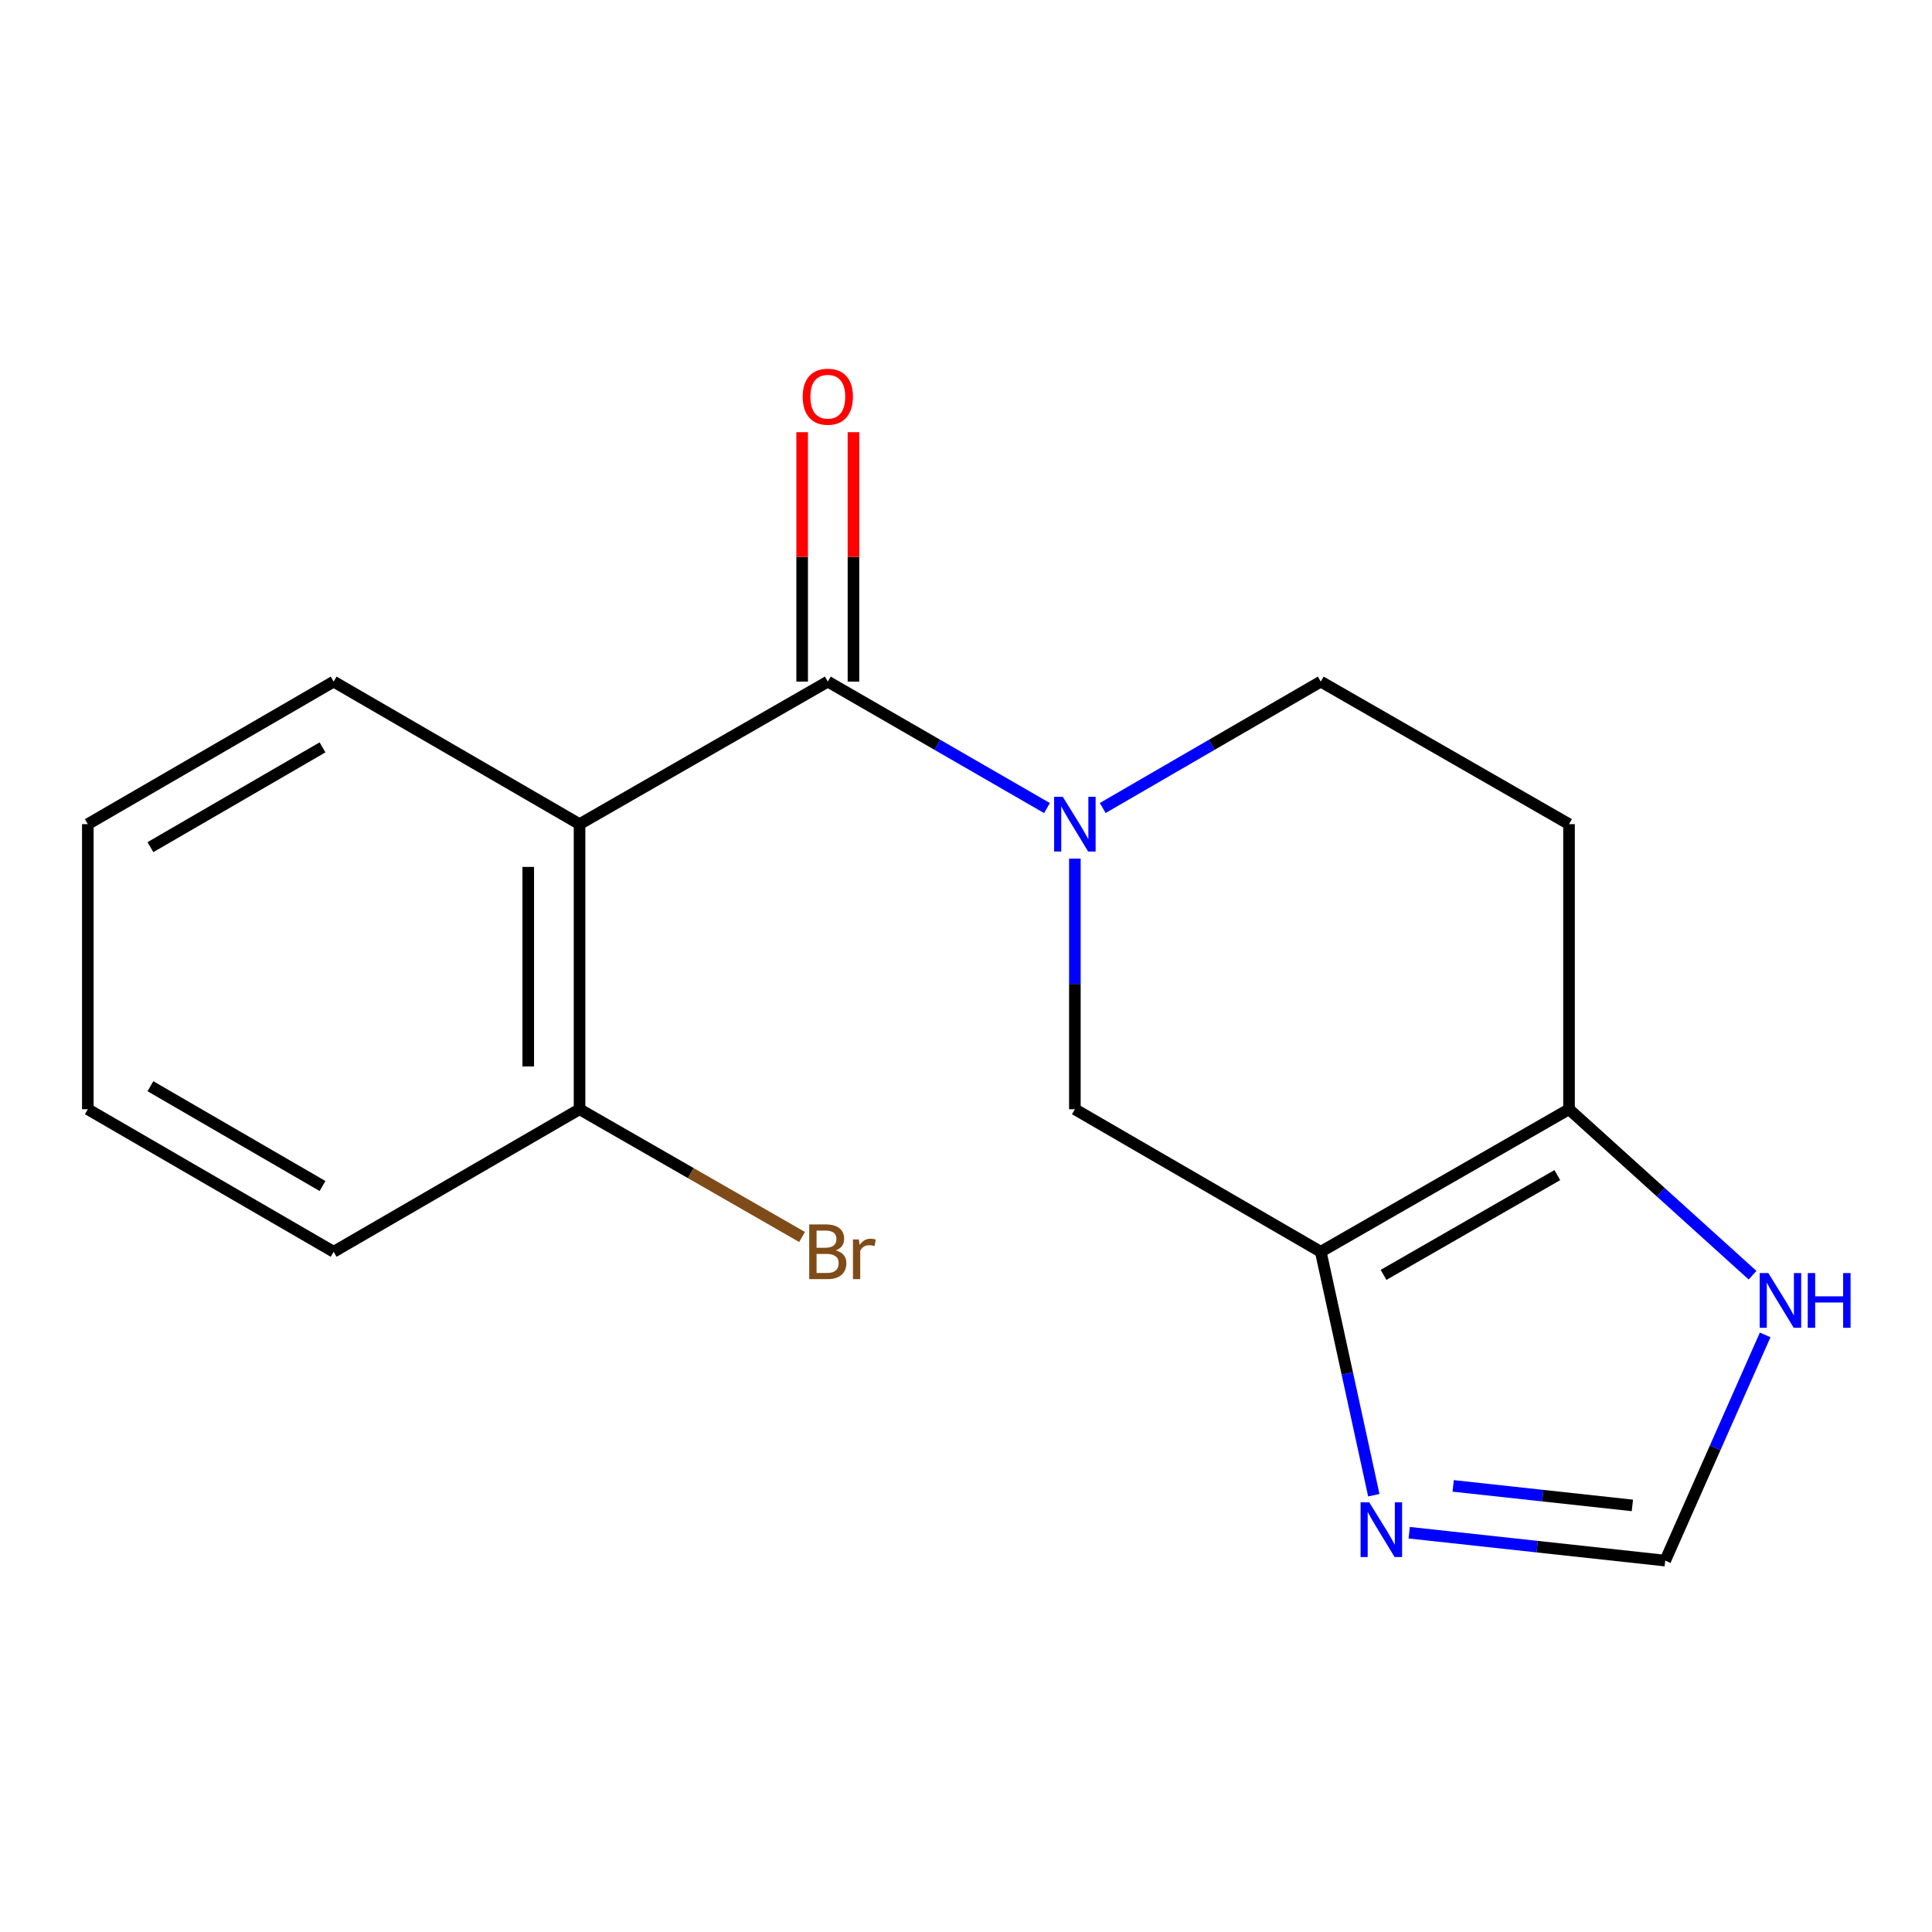 <?xml version='1.0' encoding='iso-8859-1'?>
<svg version='1.1' baseProfile='full'
              xmlns='http://www.w3.org/2000/svg'
                      xmlns:rdkit='http://www.rdkit.org/xml'
                      xmlns:xlink='http://www.w3.org/1999/xlink'
                  xml:space='preserve'
width='1000px' height='1000px' viewBox='0 0 1000 1000'>
<!-- END OF HEADER -->
<rect style='opacity:1.0;fill:#FFFFFF;stroke:none' width='1000' height='1000' x='0' y='0'> </rect>
<path class='bond-0' d='M 428.472,352.797 L 485.196,385.524' style='fill:none;fill-rule:evenodd;stroke:#000000;stroke-width:6px;stroke-linecap:butt;stroke-linejoin:miter;stroke-opacity:1' />
<path class='bond-0' d='M 485.196,385.524 L 541.92,418.251' style='fill:none;fill-rule:evenodd;stroke:#0000FF;stroke-width:6px;stroke-linecap:butt;stroke-linejoin:miter;stroke-opacity:1' />
<path class='bond-2' d='M 428.472,352.797 L 299.973,426.577' style='fill:none;fill-rule:evenodd;stroke:#000000;stroke-width:6px;stroke-linecap:butt;stroke-linejoin:miter;stroke-opacity:1' />
<path class='bond-11' d='M 441.75,352.797 L 441.75,288.249' style='fill:none;fill-rule:evenodd;stroke:#000000;stroke-width:6px;stroke-linecap:butt;stroke-linejoin:miter;stroke-opacity:1' />
<path class='bond-11' d='M 441.75,288.249 L 441.75,223.701' style='fill:none;fill-rule:evenodd;stroke:#FF0000;stroke-width:6px;stroke-linecap:butt;stroke-linejoin:miter;stroke-opacity:1' />
<path class='bond-11' d='M 415.194,352.797 L 415.194,288.249' style='fill:none;fill-rule:evenodd;stroke:#000000;stroke-width:6px;stroke-linecap:butt;stroke-linejoin:miter;stroke-opacity:1' />
<path class='bond-11' d='M 415.194,288.249 L 415.194,223.701' style='fill:none;fill-rule:evenodd;stroke:#FF0000;stroke-width:6px;stroke-linecap:butt;stroke-linejoin:miter;stroke-opacity:1' />
<path class='bond-5' d='M 556.351,444.426 L 556.351,509.281' style='fill:none;fill-rule:evenodd;stroke:#0000FF;stroke-width:6px;stroke-linecap:butt;stroke-linejoin:miter;stroke-opacity:1' />
<path class='bond-5' d='M 556.351,509.281 L 556.351,574.137' style='fill:none;fill-rule:evenodd;stroke:#000000;stroke-width:6px;stroke-linecap:butt;stroke-linejoin:miter;stroke-opacity:1' />
<path class='bond-9' d='M 570.769,418.219 L 627.197,385.508' style='fill:none;fill-rule:evenodd;stroke:#0000FF;stroke-width:6px;stroke-linecap:butt;stroke-linejoin:miter;stroke-opacity:1' />
<path class='bond-9' d='M 627.197,385.508 L 683.625,352.797' style='fill:none;fill-rule:evenodd;stroke:#000000;stroke-width:6px;stroke-linecap:butt;stroke-linejoin:miter;stroke-opacity:1' />
<path class='bond-1' d='M 683.625,647.916 L 556.351,574.137' style='fill:none;fill-rule:evenodd;stroke:#000000;stroke-width:6px;stroke-linecap:butt;stroke-linejoin:miter;stroke-opacity:1' />
<path class='bond-4' d='M 683.625,647.916 L 697.356,710.917' style='fill:none;fill-rule:evenodd;stroke:#000000;stroke-width:6px;stroke-linecap:butt;stroke-linejoin:miter;stroke-opacity:1' />
<path class='bond-4' d='M 697.356,710.917 L 711.087,773.918' style='fill:none;fill-rule:evenodd;stroke:#0000FF;stroke-width:6px;stroke-linecap:butt;stroke-linejoin:miter;stroke-opacity:1' />
<path class='bond-18' d='M 683.625,647.916 L 812.124,574.137' style='fill:none;fill-rule:evenodd;stroke:#000000;stroke-width:6px;stroke-linecap:butt;stroke-linejoin:miter;stroke-opacity:1' />
<path class='bond-18' d='M 716.123,659.879 L 806.072,608.233' style='fill:none;fill-rule:evenodd;stroke:#000000;stroke-width:6px;stroke-linecap:butt;stroke-linejoin:miter;stroke-opacity:1' />
<path class='bond-10' d='M 299.973,426.577 L 299.973,574.137' style='fill:none;fill-rule:evenodd;stroke:#000000;stroke-width:6px;stroke-linecap:butt;stroke-linejoin:miter;stroke-opacity:1' />
<path class='bond-10' d='M 273.418,448.711 L 273.418,552.003' style='fill:none;fill-rule:evenodd;stroke:#000000;stroke-width:6px;stroke-linecap:butt;stroke-linejoin:miter;stroke-opacity:1' />
<path class='bond-13' d='M 299.973,426.577 L 172.699,352.797' style='fill:none;fill-rule:evenodd;stroke:#000000;stroke-width:6px;stroke-linecap:butt;stroke-linejoin:miter;stroke-opacity:1' />
<path class='bond-3' d='M 812.124,574.137 L 812.124,426.577' style='fill:none;fill-rule:evenodd;stroke:#000000;stroke-width:6px;stroke-linecap:butt;stroke-linejoin:miter;stroke-opacity:1' />
<path class='bond-7' d='M 812.124,574.137 L 859.621,617.094' style='fill:none;fill-rule:evenodd;stroke:#000000;stroke-width:6px;stroke-linecap:butt;stroke-linejoin:miter;stroke-opacity:1' />
<path class='bond-7' d='M 859.621,617.094 L 907.119,660.051' style='fill:none;fill-rule:evenodd;stroke:#0000FF;stroke-width:6px;stroke-linecap:butt;stroke-linejoin:miter;stroke-opacity:1' />
<path class='bond-6' d='M 729.411,793.331 L 795.663,800.548' style='fill:none;fill-rule:evenodd;stroke:#0000FF;stroke-width:6px;stroke-linecap:butt;stroke-linejoin:miter;stroke-opacity:1' />
<path class='bond-6' d='M 795.663,800.548 L 861.915,807.765' style='fill:none;fill-rule:evenodd;stroke:#000000;stroke-width:6px;stroke-linecap:butt;stroke-linejoin:miter;stroke-opacity:1' />
<path class='bond-6' d='M 752.162,769.097 L 798.539,774.149' style='fill:none;fill-rule:evenodd;stroke:#0000FF;stroke-width:6px;stroke-linecap:butt;stroke-linejoin:miter;stroke-opacity:1' />
<path class='bond-6' d='M 798.539,774.149 L 844.915,779.201' style='fill:none;fill-rule:evenodd;stroke:#000000;stroke-width:6px;stroke-linecap:butt;stroke-linejoin:miter;stroke-opacity:1' />
<path class='bond-19' d='M 861.915,807.765 L 887.781,749.353' style='fill:none;fill-rule:evenodd;stroke:#000000;stroke-width:6px;stroke-linecap:butt;stroke-linejoin:miter;stroke-opacity:1' />
<path class='bond-19' d='M 887.781,749.353 L 913.646,690.942' style='fill:none;fill-rule:evenodd;stroke:#0000FF;stroke-width:6px;stroke-linecap:butt;stroke-linejoin:miter;stroke-opacity:1' />
<path class='bond-8' d='M 812.124,426.577 L 683.625,352.797' style='fill:none;fill-rule:evenodd;stroke:#000000;stroke-width:6px;stroke-linecap:butt;stroke-linejoin:miter;stroke-opacity:1' />
<path class='bond-12' d='M 299.973,574.137 L 357.561,607.201' style='fill:none;fill-rule:evenodd;stroke:#000000;stroke-width:6px;stroke-linecap:butt;stroke-linejoin:miter;stroke-opacity:1' />
<path class='bond-12' d='M 357.561,607.201 L 415.148,640.266' style='fill:none;fill-rule:evenodd;stroke:#7F4C19;stroke-width:6px;stroke-linecap:butt;stroke-linejoin:miter;stroke-opacity:1' />
<path class='bond-14' d='M 299.973,574.137 L 172.699,647.916' style='fill:none;fill-rule:evenodd;stroke:#000000;stroke-width:6px;stroke-linecap:butt;stroke-linejoin:miter;stroke-opacity:1' />
<path class='bond-15' d='M 172.699,352.797 L 45.455,426.577' style='fill:none;fill-rule:evenodd;stroke:#000000;stroke-width:6px;stroke-linecap:butt;stroke-linejoin:miter;stroke-opacity:1' />
<path class='bond-15' d='M 166.933,386.837 L 77.862,438.483' style='fill:none;fill-rule:evenodd;stroke:#000000;stroke-width:6px;stroke-linecap:butt;stroke-linejoin:miter;stroke-opacity:1' />
<path class='bond-17' d='M 172.699,647.916 L 45.455,574.137' style='fill:none;fill-rule:evenodd;stroke:#000000;stroke-width:6px;stroke-linecap:butt;stroke-linejoin:miter;stroke-opacity:1' />
<path class='bond-17' d='M 166.933,613.876 L 77.862,562.231' style='fill:none;fill-rule:evenodd;stroke:#000000;stroke-width:6px;stroke-linecap:butt;stroke-linejoin:miter;stroke-opacity:1' />
<path class='bond-16' d='M 45.455,426.577 L 45.455,574.137' style='fill:none;fill-rule:evenodd;stroke:#000000;stroke-width:6px;stroke-linecap:butt;stroke-linejoin:miter;stroke-opacity:1' />
<path  class='atom-1' d='M 550.091 412.417
L 559.371 427.417
Q 560.291 428.897, 561.771 431.577
Q 563.251 434.257, 563.331 434.417
L 563.331 412.417
L 567.091 412.417
L 567.091 440.737
L 563.211 440.737
L 553.251 424.337
Q 552.091 422.417, 550.851 420.217
Q 549.651 418.017, 549.291 417.337
L 549.291 440.737
L 545.611 440.737
L 545.611 412.417
L 550.091 412.417
' fill='#0000FF'/>
<path  class='atom-5' d='M 708.715 777.598
L 717.995 792.598
Q 718.915 794.078, 720.395 796.758
Q 721.875 799.438, 721.955 799.598
L 721.955 777.598
L 725.715 777.598
L 725.715 805.918
L 721.835 805.918
L 711.875 789.518
Q 710.715 787.598, 709.475 785.398
Q 708.275 783.198, 707.915 782.518
L 707.915 805.918
L 704.235 805.918
L 704.235 777.598
L 708.715 777.598
' fill='#0000FF'/>
<path  class='atom-8' d='M 915.287 658.94
L 924.567 673.94
Q 925.487 675.42, 926.967 678.1
Q 928.447 680.78, 928.527 680.94
L 928.527 658.94
L 932.287 658.94
L 932.287 687.26
L 928.407 687.26
L 918.447 670.86
Q 917.287 668.94, 916.047 666.74
Q 914.847 664.54, 914.487 663.86
L 914.487 687.26
L 910.807 687.26
L 910.807 658.94
L 915.287 658.94
' fill='#0000FF'/>
<path  class='atom-8' d='M 935.687 658.94
L 939.527 658.94
L 939.527 670.98
L 954.007 670.98
L 954.007 658.94
L 957.847 658.94
L 957.847 687.26
L 954.007 687.26
L 954.007 674.18
L 939.527 674.18
L 939.527 687.26
L 935.687 687.26
L 935.687 658.94
' fill='#0000FF'/>
<path  class='atom-12' d='M 415.472 205.332
Q 415.472 198.532, 418.832 194.732
Q 422.192 190.932, 428.472 190.932
Q 434.752 190.932, 438.112 194.732
Q 441.472 198.532, 441.472 205.332
Q 441.472 212.212, 438.072 216.132
Q 434.672 220.012, 428.472 220.012
Q 422.232 220.012, 418.832 216.132
Q 415.472 212.252, 415.472 205.332
M 428.472 216.812
Q 432.792 216.812, 435.112 213.932
Q 437.472 211.012, 437.472 205.332
Q 437.472 199.772, 435.112 196.972
Q 432.792 194.132, 428.472 194.132
Q 424.152 194.132, 421.792 196.932
Q 419.472 199.732, 419.472 205.332
Q 419.472 211.052, 421.792 213.932
Q 424.152 216.812, 428.472 216.812
' fill='#FF0000'/>
<path  class='atom-13' d='M 432.612 647.196
Q 435.332 647.956, 436.692 649.636
Q 438.092 651.276, 438.092 653.716
Q 438.092 657.636, 435.572 659.876
Q 433.092 662.076, 428.372 662.076
L 418.852 662.076
L 418.852 633.756
L 427.212 633.756
Q 432.052 633.756, 434.492 635.716
Q 436.932 637.676, 436.932 641.276
Q 436.932 645.556, 432.612 647.196
M 422.652 636.956
L 422.652 645.836
L 427.212 645.836
Q 430.012 645.836, 431.452 644.716
Q 432.932 643.556, 432.932 641.276
Q 432.932 636.956, 427.212 636.956
L 422.652 636.956
M 428.372 658.876
Q 431.132 658.876, 432.612 657.556
Q 434.092 656.236, 434.092 653.716
Q 434.092 651.396, 432.452 650.236
Q 430.852 649.036, 427.772 649.036
L 422.652 649.036
L 422.652 658.876
L 428.372 658.876
' fill='#7F4C19'/>
<path  class='atom-13' d='M 444.532 641.516
L 444.972 644.356
Q 447.132 641.156, 450.652 641.156
Q 451.772 641.156, 453.292 641.556
L 452.692 644.916
Q 450.972 644.516, 450.012 644.516
Q 448.332 644.516, 447.212 645.196
Q 446.132 645.836, 445.252 647.396
L 445.252 662.076
L 441.492 662.076
L 441.492 641.516
L 444.532 641.516
' fill='#7F4C19'/>
</svg>
